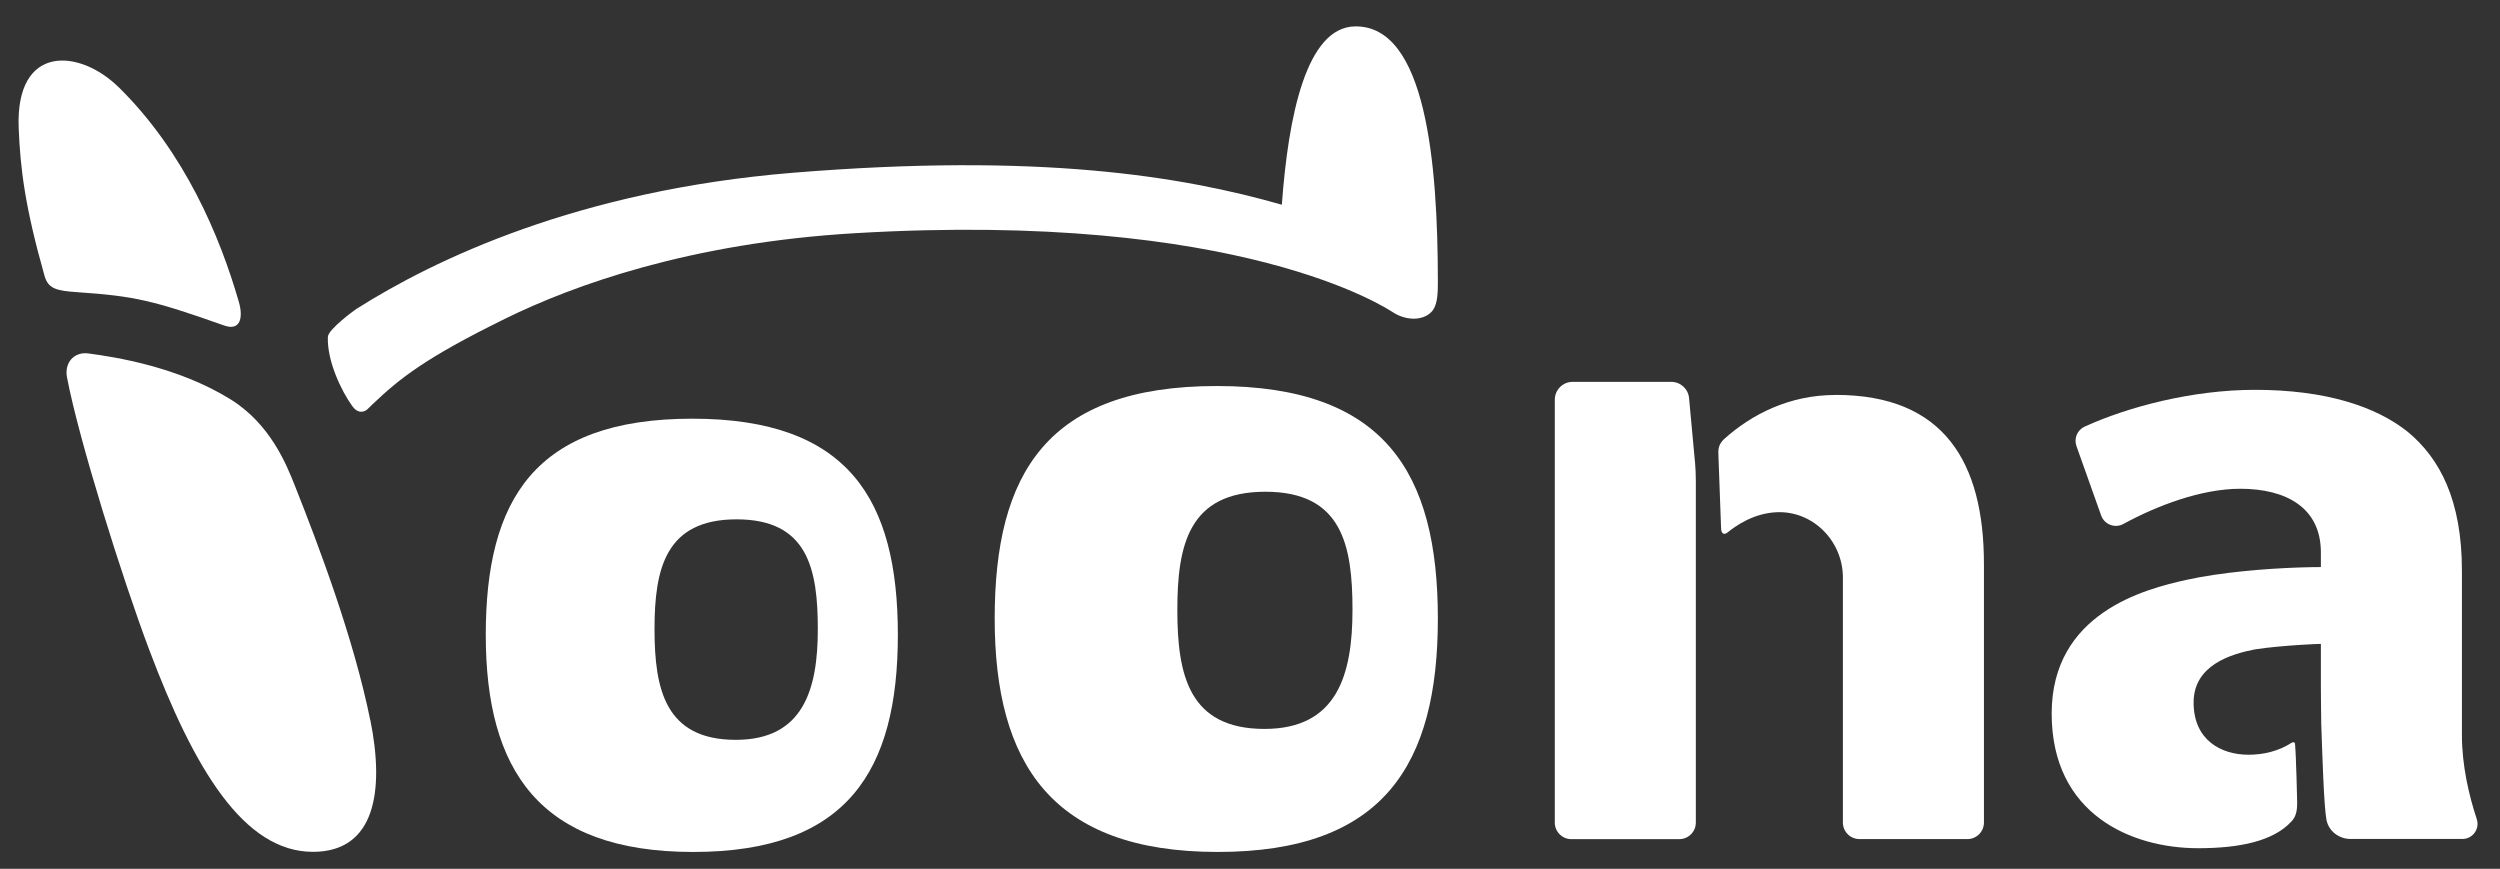<svg width="282" height="98" viewBox="0 0 282 98" fill="none" xmlns="http://www.w3.org/2000/svg">
<rect x="0" y="0" width="282" height="98" fill="#333333" stroke="none"/>
<path d="M137.26 43.543C118.096 43.543 112.201 53.415 112.201 69.768C112.201 86.121 118.647 96.1 137.367 96.1C156.088 96.1 162.19 86.228 162.19 69.768C162.19 53.307 156.188 43.543 137.26 43.543ZM142.632 82.222C134.091 82.222 132.804 76.113 132.804 68.795C132.804 61.477 134.091 55.468 142.733 55.468C151.374 55.468 152.561 61.477 152.561 68.795C152.561 76.113 150.83 82.222 142.632 82.222Z" fill="white"/>
<path d="M78.101 47.228C60.281 47.228 54.795 56.414 54.795 71.615C54.795 86.816 60.789 96.101 78.194 96.101C95.598 96.101 101.278 86.916 101.278 71.615C101.278 56.313 95.698 47.228 78.094 47.228H78.101ZM82.994 83.454C75.053 83.454 73.83 77.767 73.83 70.971C73.83 64.175 75.053 58.581 83.087 58.581C91.12 58.581 92.25 64.168 92.25 70.971C92.25 77.774 90.612 83.454 82.994 83.454Z" fill="white"/>
<path d="M161.639 34.96C162.183 34.216 162.19 32.864 162.19 31.834C162.19 18.321 160.838 2.891 152.869 2.977C147.354 3.034 145.315 13.099 144.593 23.093C133.168 19.831 117.152 17.227 89.446 19.487C65.246 21.462 48.972 29.28 40.194 34.853C40.008 34.967 37.011 37.142 36.983 38.008C36.882 40.697 38.485 44.067 39.729 45.798C40.03 46.213 40.409 46.499 40.867 46.434H40.874C41.089 46.406 41.289 46.313 41.461 46.148C41.639 45.977 41.825 45.791 42.019 45.605C45.095 42.679 47.963 40.383 56.941 35.969C64.702 32.149 77.865 27.399 96.435 26.305C140.014 23.729 156.482 34.824 157.168 35.254C158.821 36.291 160.788 36.141 161.647 34.967L161.639 34.96Z" fill="white"/>
<path d="M41.768 81.242C39.901 72.007 35.959 61.578 33.248 54.753C32.325 52.435 30.515 47.85 26.016 45.053C20.064 41.355 12.954 40.267 9.956 39.867C8.375 39.659 7.238 40.889 7.56 42.578C8.905 49.638 13.769 65.168 16.838 73.309C21.917 86.786 27.504 96.086 35.301 96.086C42.326 96.086 43.384 89.211 41.775 81.228L41.768 81.242Z" fill="white"/>
<path d="M13.397 9.852C8.983 5.495 1.715 4.909 2.109 14.473C2.295 19.001 2.796 23.25 5.027 31.127C5.442 32.593 6.415 32.8 8.726 32.958C15.171 33.401 17.203 33.859 25.3 36.721C27.075 37.343 27.468 35.898 26.946 34.067C24.814 26.67 20.844 17.184 13.397 9.845V9.852Z" fill="white"/>
<path d="M207.049 44.552C201.813 44.552 197.571 46.755 194.509 49.502C194.495 49.517 194.459 49.524 194.288 49.731C193.873 50.218 193.78 50.661 193.844 51.52L194.137 59.567C194.137 60.175 194.459 60.397 194.874 60.054C195.811 59.303 197.8 57.893 200.397 57.779C204.503 57.593 207.879 61.034 207.879 65.147V92.781C207.879 93.811 208.716 94.648 209.746 94.648H221.922C222.952 94.648 223.789 93.811 223.789 92.781V63.652C223.789 52.085 219.246 44.545 207.057 44.545L207.049 44.552Z" fill="white"/>
<path d="M191.183 52.007L190.525 44.904C190.432 43.866 189.559 43.072 188.515 43.072H177.398C176.282 43.072 175.381 43.974 175.381 45.09V92.789C175.381 93.819 176.218 94.656 177.248 94.656H189.423C190.453 94.656 191.29 93.819 191.29 92.789V54.253C191.29 53.502 191.254 52.751 191.19 52.007H191.183Z" fill="white"/>
<path d="M279.379 92.388C278.499 89.769 277.705 86.293 277.705 82.974V64.382C277.705 56.427 275.223 51.72 271.61 48.723C267.998 45.833 262.311 43.973 254.356 43.973C247.26 43.973 239.992 45.911 235.149 48.122C234.312 48.501 233.918 49.459 234.226 50.325L237.009 58.144C237.373 59.167 238.561 59.624 239.519 59.102C243.268 57.056 248.29 55.132 252.703 55.132C257.868 55.132 261.795 57.257 261.795 62.314V63.967C261.066 63.967 260.257 63.981 259.392 64.01C255.472 64.138 250.421 64.568 246.616 65.412C241.966 66.442 231.429 69.132 231.429 80.491C231.429 91.851 240.414 95.678 247.953 95.678C252.603 95.678 256.43 94.891 258.476 92.659C258.898 92.202 259.141 91.658 259.12 90.449C259.12 90.449 259.006 85.191 258.877 83.882C258.862 83.718 258.662 83.675 258.483 83.789C257.01 84.755 255.257 85.134 253.633 85.134C250.536 85.134 247.438 83.481 247.438 79.247C247.438 75.012 251.673 73.774 254.356 73.252C255.829 73.016 257.875 72.844 259.456 72.744C260.644 72.665 261.574 72.63 261.795 72.63V77.501C261.795 77.501 261.817 81.028 261.838 81.672C261.946 84.69 262.125 90.921 262.425 92.473C262.668 93.747 263.834 94.634 265.129 94.634H277.762C278.935 94.634 279.751 93.482 279.372 92.373L279.379 92.388Z" fill="white"/>
</svg>